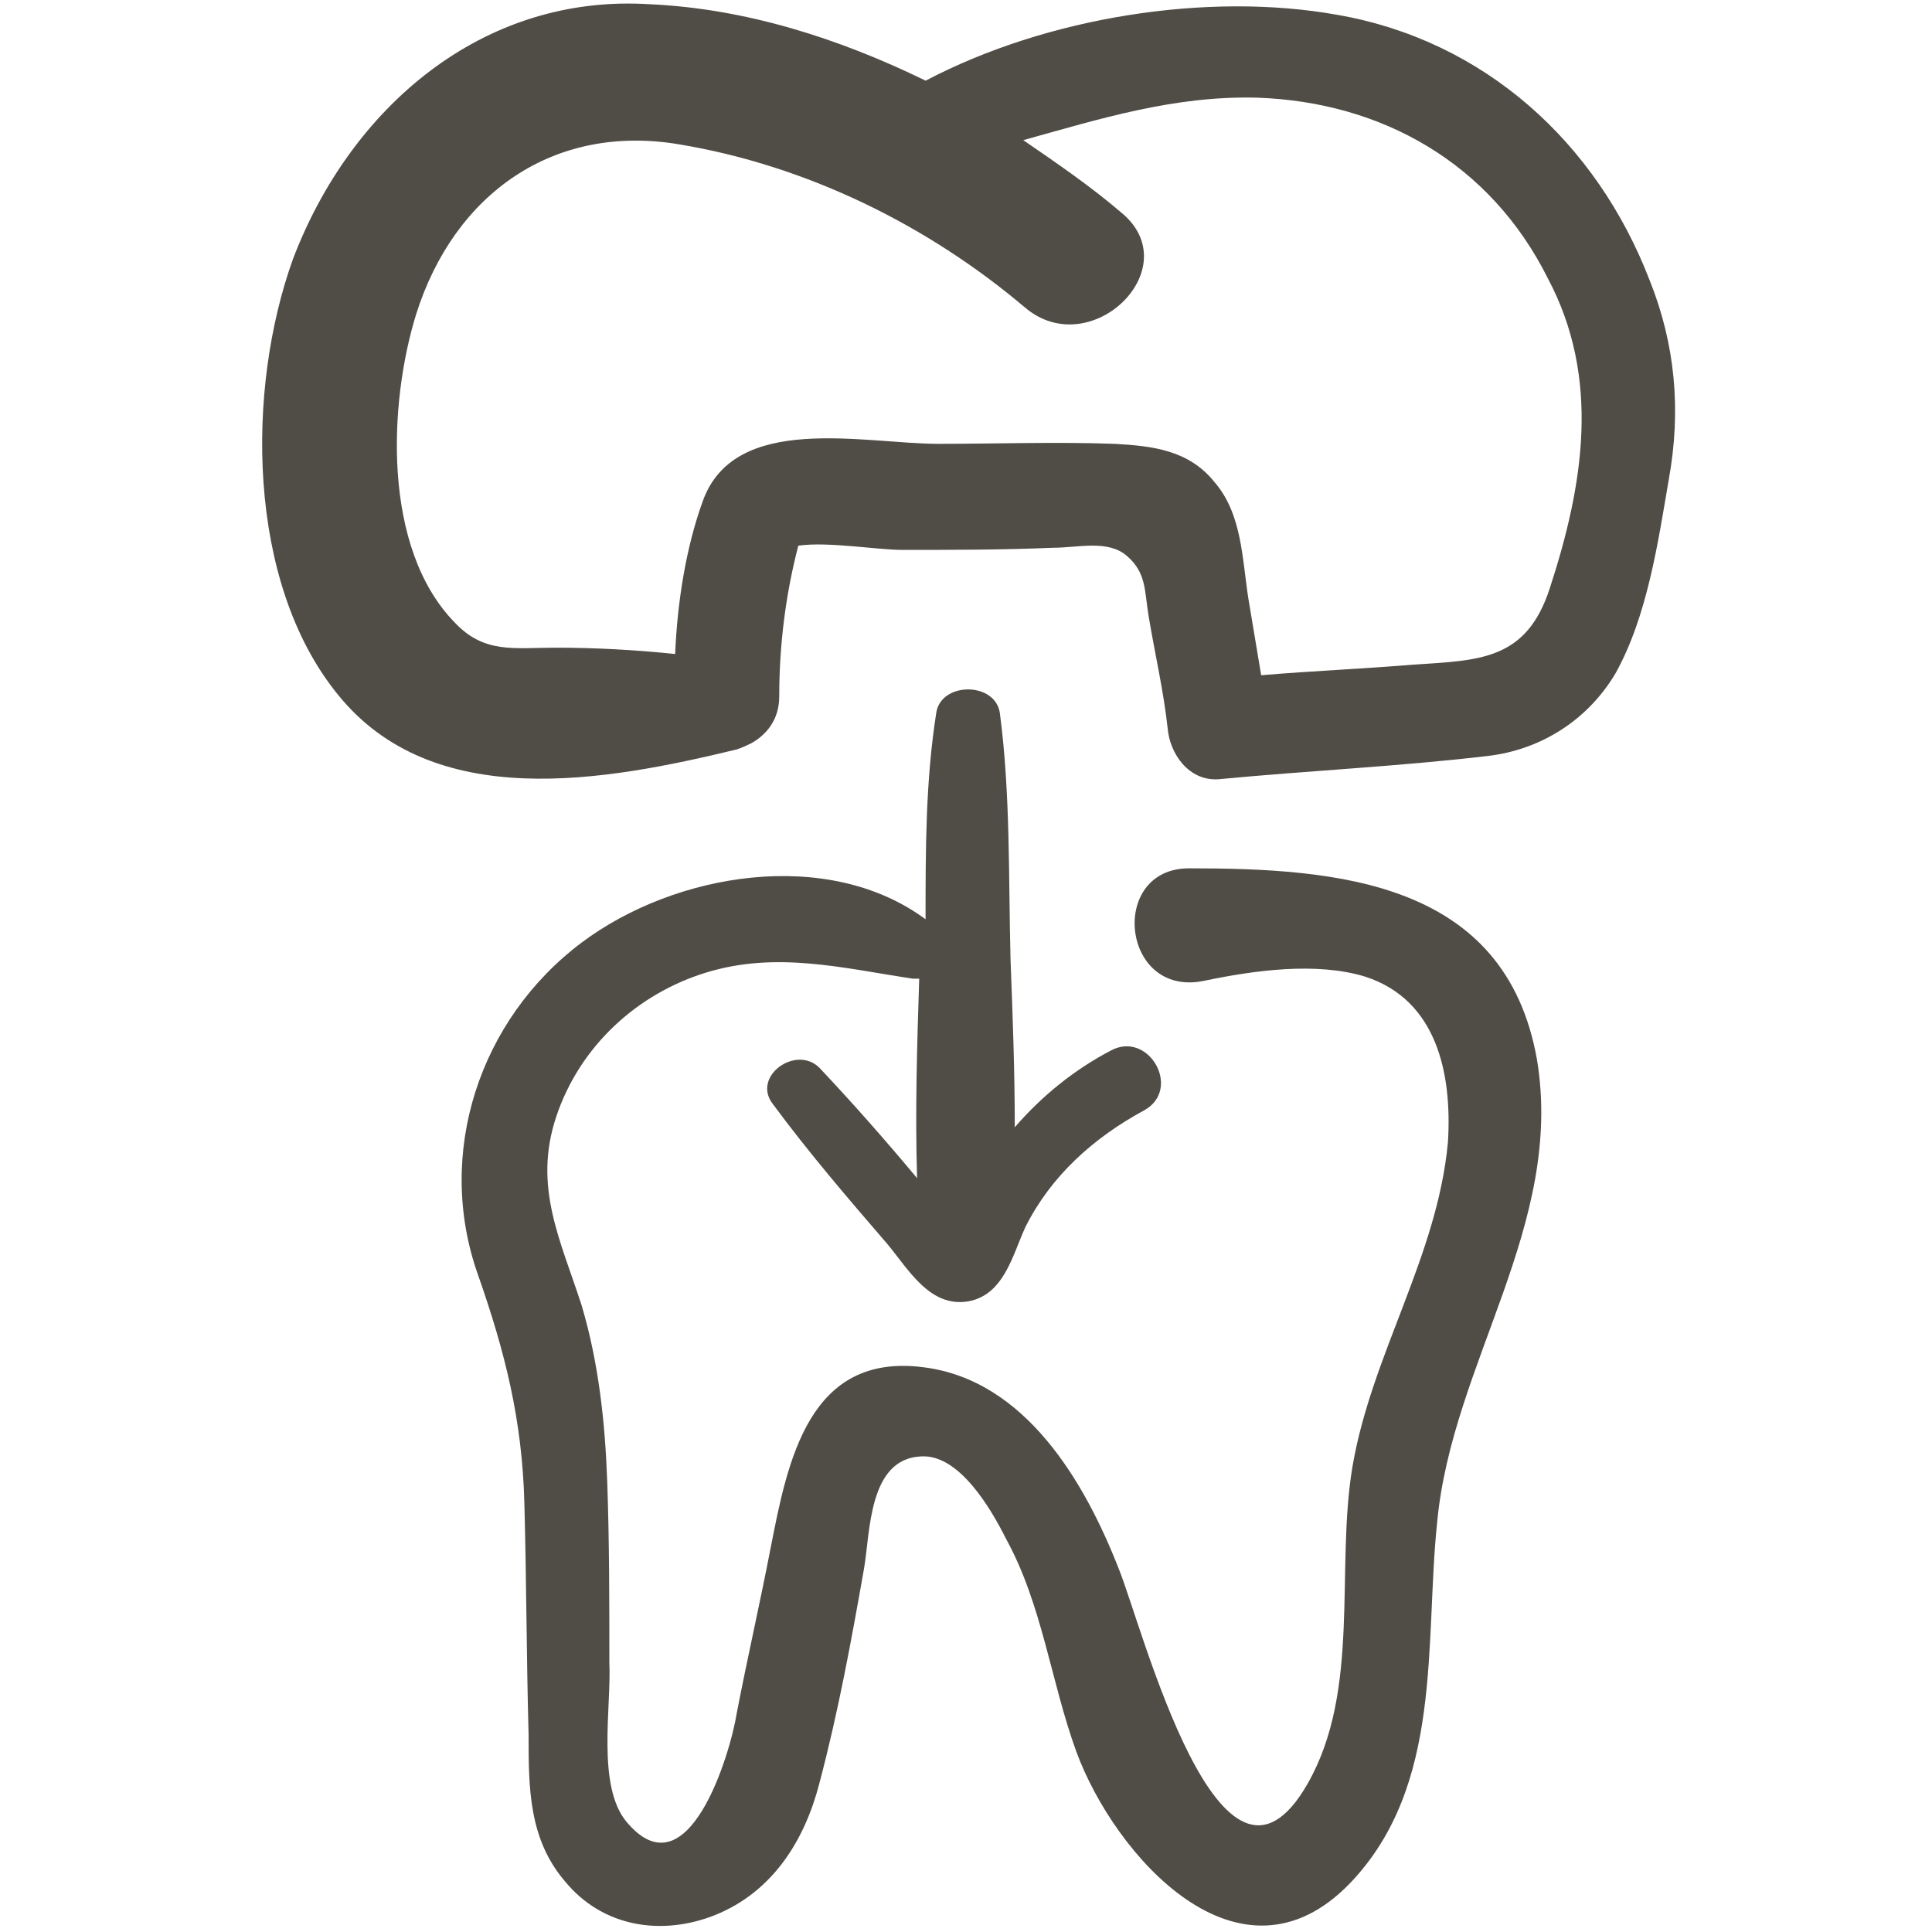 <svg width="100" height="100" viewBox="0 0 100 100" fill="none" xmlns="http://www.w3.org/2000/svg">
<path d="M85.383 14.504C82.637 7.363 76.813 2.09 69.231 0.77C62.528 -0.437 54.176 0.879 47.911 4.176C43.407 1.977 38.571 0.442 33.626 0.219C24.946 -0.331 18.13 5.602 15.165 13.407C12.747 20.11 12.747 30.11 17.474 35.934C22.419 42.087 31.322 40.438 38.134 38.79C38.462 38.68 38.684 38.571 38.903 38.462C39.673 38.02 40.333 37.255 40.333 36.044C40.333 33.407 40.661 30.77 41.321 28.243C42.86 28.024 45.388 28.462 46.704 28.462C49.341 28.462 51.868 28.462 54.505 28.352C55.825 28.352 57.36 27.911 58.352 28.794C59.341 29.673 59.231 30.551 59.45 31.872C59.778 33.848 60.22 35.719 60.438 37.696C60.548 39.016 61.536 40.442 63.075 40.333C67.692 39.891 72.415 39.672 77.032 39.126C79.778 38.797 82.196 37.258 83.626 34.84C85.274 31.872 85.825 28.028 86.372 24.84C87.032 21.208 86.704 17.801 85.384 14.504L85.383 14.504ZM80.219 30.442C79.012 34.176 76.594 34.176 73.188 34.399C70.551 34.618 67.914 34.727 65.278 34.95C65.059 33.63 64.836 32.313 64.617 30.993C64.289 28.903 64.289 26.598 62.859 24.95C61.539 23.302 59.672 23.083 57.695 22.973C54.617 22.864 51.543 22.973 48.574 22.973C44.727 22.973 38.023 21.325 36.375 25.942C35.496 28.36 35.055 31.215 34.946 33.852C32.856 33.633 30.77 33.524 28.793 33.524C26.594 33.524 25.059 33.852 23.52 32.204C19.782 28.352 20.11 20.88 21.539 16.266C23.516 10 28.684 6.375 35.164 7.473C41.758 8.571 48.019 11.649 53.074 15.934C56.481 18.789 61.535 13.844 58.02 10.988C56.481 9.668 54.723 8.461 52.965 7.254C56.922 6.156 60.766 4.945 65.055 5.055C71.539 5.274 77.145 8.461 80.11 14.395C82.856 19.559 81.977 25.055 80.219 30.442L80.219 30.442Z" fill="#504C46"/>
<path d="M61.539 44.945C57.363 44.945 58.023 51.648 62.309 50.769C64.945 50.218 68.133 49.781 70.66 50.55C74.394 51.758 75.164 55.605 74.945 59.121C74.394 65.054 70.988 70.109 70 75.933C69.121 81.206 70.441 87.472 67.691 92.308C63.188 100.218 59.121 84.175 57.91 81.21C56.152 76.706 53.074 71.429 47.801 70.769C41.868 69.999 40.77 75.605 39.891 80.109C39.34 82.964 38.684 85.823 38.133 88.679C37.805 90.769 35.606 98.128 32.418 94.284C30.879 92.417 31.649 88.351 31.54 86.042C31.54 82.964 31.54 79.777 31.43 76.702C31.321 73.624 30.989 70.55 30.11 67.581C29.012 64.175 27.582 61.429 28.79 57.8C29.997 54.175 32.965 51.425 36.59 50.327C40.215 49.23 43.621 50.109 47.25 50.656H47.578C47.469 54.062 47.36 57.577 47.469 60.983C45.821 59.007 44.172 57.136 42.414 55.269C41.207 54.062 38.899 55.71 39.996 57.136C41.864 59.663 43.844 61.972 45.93 64.39C47.028 65.71 48.129 67.687 50.106 67.359C51.973 67.031 52.414 64.941 53.075 63.511C54.395 60.874 56.59 58.894 59.227 57.468C61.203 56.37 59.446 53.292 57.469 54.39C55.602 55.378 53.953 56.698 52.524 58.347C52.524 55.378 52.414 52.523 52.305 49.667C52.196 45.382 52.305 41.097 51.754 36.921C51.535 35.273 48.676 35.273 48.457 36.921C47.907 40.437 47.907 43.952 47.907 47.581C42.852 43.847 34.938 45.163 30.106 48.788C24.832 52.745 22.524 59.667 24.723 65.933C26.152 69.999 27.031 73.515 27.141 77.8C27.25 81.757 27.25 85.823 27.36 89.777C27.36 92.523 27.36 95.16 29.227 97.359C31.203 99.777 34.281 100.215 37.028 99.117C39.996 97.91 41.645 95.269 42.41 92.304C43.399 88.57 44.059 84.941 44.719 81.206C45.047 79.339 44.938 75.492 47.688 75.382C49.664 75.273 51.313 78.128 52.082 79.667C53.949 83.074 54.391 87.031 55.707 90.655C57.684 96.038 64.168 103.401 69.883 97.468C74.719 92.413 73.731 85.05 74.387 78.788C75.157 70.546 80.981 63.405 79.551 54.831C77.911 45.604 69.231 44.944 61.539 44.944L61.539 44.945Z" fill="#504C46"/>
</svg>
